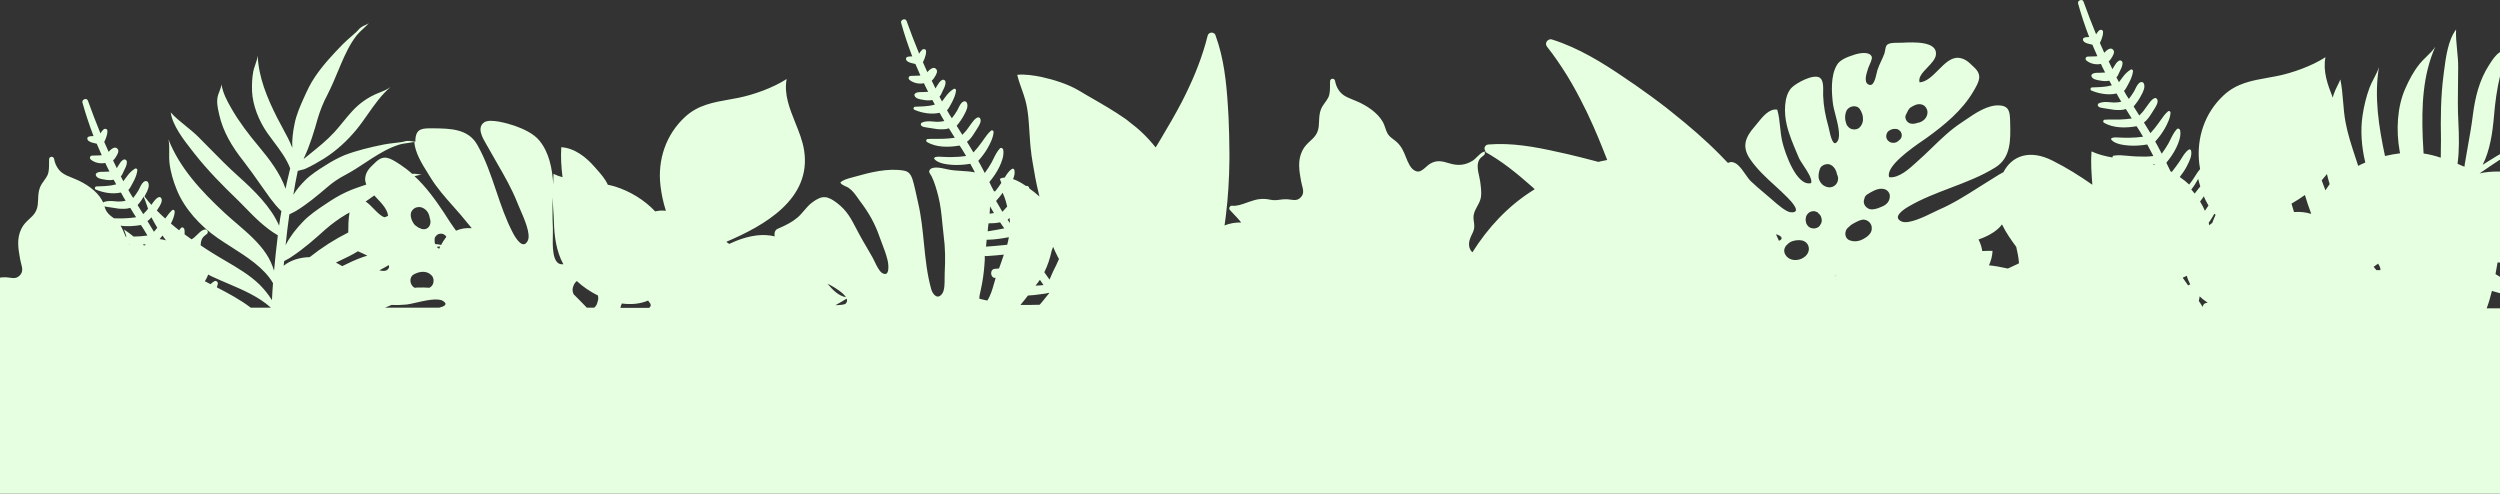 <svg xmlns="http://www.w3.org/2000/svg" width="1443" height="285" viewBox="0 0 1443 285" fill="none"><rect x="0" y="0" width="1443" height="285" fill="#333333" stroke="none"/><path fill-rule="evenodd" clip-rule="evenodd" d="M0 285H1443V177.96H1435.31C1436.52 174.812 1437.49 171.301 1438.34 167.91L1443 169.243V159.787C1442.14 159.254 1441.27 158.732 1440.4 158.223C1440.6 156.955 1440.83 155.686 1441.07 154.437C1441.26 153.422 1441.44 152.42 1441.61 151.443C1442.07 151.497 1442.53 151.546 1443 151.589V99.034C1442.61 99.02 1442.23 99.013 1441.85 99.013C1438.34 99.013 1434.71 99.255 1431.2 100.102C1435.07 97.439 1438.94 94.775 1442.82 92.232C1442.88 92.26 1442.94 92.289 1443 92.318V88.994C1441.66 89.686 1440.42 90.474 1439.19 91.263C1437.13 92.474 1435.07 93.806 1433.01 95.138C1437.25 86.662 1438.7 76.612 1439.55 66.804C1440.17 59.092 1441.25 51.38 1443 43.977V30.06C1440.45 31.707 1438.78 34.307 1437.2 36.764C1437.01 37.053 1436.83 37.339 1436.64 37.622C1431.08 46.219 1428.66 56.027 1427.33 66.441C1426.6 72.415 1425.55 78.281 1424.5 84.147C1423.98 87.08 1423.45 90.012 1422.97 92.958C1422.73 94.048 1422.61 95.138 1422.49 96.228C1421.16 95.743 1419.82 95.138 1418.49 94.532C1419.58 86.783 1419.34 78.428 1418.98 70.679C1418.56 63.135 1418.66 55.708 1418.77 48.276L1418.77 48.252C1418.81 44.955 1418.86 41.658 1418.86 38.349C1418.86 35.189 1418.54 31.931 1418.22 28.685C1417.83 24.717 1417.45 20.767 1417.65 17.038C1412.99 23.143 1411.68 33.32 1410.66 41.316C1410.61 41.72 1410.56 42.117 1410.51 42.509C1410.47 42.822 1410.43 43.13 1410.39 43.434C1408.81 55.543 1408.69 68.136 1408.93 80.487C1408.93 81.907 1408.91 83.46 1408.88 85.11L1408.88 85.125C1408.85 86.987 1408.81 88.97 1408.81 91.021C1405.55 89.931 1402.28 89.084 1398.89 88.599C1398.83 87.146 1398.74 85.663 1398.65 84.18C1398.56 82.696 1398.47 81.213 1398.41 79.76C1397.68 61.355 1398.41 43.192 1405.67 26.967C1404.43 28.96 1402.53 30.797 1400.63 32.633C1399.19 34.032 1397.74 35.43 1396.59 36.896C1393.08 41.255 1390.54 46.098 1388.36 51.063C1383.64 61.597 1382.92 75.159 1385.1 87.388C1385.16 87.57 1385.19 87.752 1385.22 87.934C1385.25 88.115 1385.28 88.297 1385.34 88.478C1382.55 88.841 1379.53 89.326 1376.62 90.052C1372.99 73.1 1370.33 55.906 1373.12 38.712C1372.52 40.838 1371.37 43.037 1370.22 45.249L1370.22 45.251C1369.28 47.07 1368.32 48.897 1367.67 50.7C1365.73 55.906 1364.52 61.113 1363.68 66.562C1362.35 75.159 1363.07 84.846 1365.25 93.806C1364.94 93.948 1364.62 94.09 1364.3 94.234L1364.29 94.236C1363.24 94.703 1362.15 95.188 1361.14 95.743C1360.58 94.004 1360.01 92.27 1359.44 90.537C1357.28 83.95 1355.12 77.39 1353.87 70.679C1353.11 66.75 1352.78 62.709 1352.44 58.663C1352.08 54.354 1351.72 50.041 1350.85 45.856C1350.37 47.082 1349.77 48.284 1349.17 49.493C1348.41 51.032 1347.64 52.584 1347.1 54.211C1346.86 54.938 1346.61 55.664 1346.49 56.391C1343.47 48.762 1340.68 41.013 1342.26 33.021C1334.39 38.107 1323.26 42.102 1314.18 43.919C1312.49 44.25 1310.81 44.548 1309.14 44.843C1299.83 46.49 1290.96 48.058 1283.57 54.938C1272.56 65.109 1267.72 79.639 1269.41 94.411C1269.47 94.85 1269.55 95.314 1269.63 95.792L1269.63 95.799C1269.73 96.373 1269.83 96.966 1269.89 97.56C1268.82 98.791 1267.89 100.268 1266.98 101.709L1266.98 101.71C1266.46 102.535 1265.95 103.349 1265.42 104.098C1265.11 104.522 1264.81 104.916 1264.51 105.309L1264.51 105.315C1264.2 105.706 1263.9 106.098 1263.6 106.52C1261.91 104.946 1260.09 103.493 1258.16 102.161C1259.61 100.224 1261.06 98.286 1262.15 96.107C1262.26 95.886 1262.37 95.66 1262.49 95.43L1262.5 95.411C1263.79 92.867 1265.36 89.784 1264.69 86.904C1264.57 86.42 1263.97 86.056 1263.48 86.299C1261.65 87.4 1260.37 89.474 1259.17 91.416C1258.79 92.037 1258.42 92.643 1258.04 93.201C1256.58 95.259 1255.13 97.317 1253.56 99.255L1252.83 98.892C1252.33 97.954 1251.87 96.974 1251.4 95.977C1251.08 95.299 1250.76 94.613 1250.41 93.927C1252.71 91.142 1254.65 88.357 1256.22 85.088C1257.55 82.303 1259 78.549 1258.4 75.28C1258.28 74.432 1257.07 73.827 1256.46 74.553C1254.88 76.229 1253.8 78.417 1252.78 80.512L1252.78 80.514C1252.39 81.296 1252.02 82.064 1251.62 82.787C1250.41 84.846 1249.2 86.783 1247.75 88.72C1247.44 88.135 1247.13 87.541 1246.82 86.943L1246.82 86.941C1245.92 85.193 1244.99 83.412 1244 81.697C1246.18 79.276 1247.99 76.854 1249.57 74.069C1251.02 71.405 1252.71 68.136 1252.83 64.988C1252.83 64.261 1251.99 63.777 1251.38 64.261C1249.72 65.644 1248.41 67.519 1247.14 69.351C1246.74 69.924 1246.34 70.493 1245.93 71.042C1244.48 73.1 1242.91 75.038 1241.22 76.854C1240.61 75.825 1239.98 74.796 1239.34 73.766C1238.7 72.737 1238.07 71.708 1237.46 70.679C1239.36 69.416 1240.79 67.147 1242.01 65.223L1242.24 64.868C1242.34 64.703 1242.44 64.54 1242.55 64.382C1242.73 64.067 1242.97 63.694 1243.24 63.282L1243.24 63.281C1244.41 61.472 1246.07 58.914 1245.09 57.238C1243.71 55.175 1241.14 58.647 1240.26 59.844C1240.21 59.912 1240.17 59.972 1240.13 60.023L1237.22 64.019C1236.79 64.598 1236.27 65.134 1235.76 65.652C1235.43 66.001 1235.09 66.342 1234.8 66.683C1234.26 65.835 1233.71 64.957 1233.17 64.079C1232.62 63.202 1232.08 62.324 1231.53 61.476C1233.23 59.418 1234.8 57.238 1236.01 54.816C1237.1 52.879 1238.43 50.094 1237.34 48.036C1236.98 47.43 1236.25 47.188 1235.53 47.43C1234.06 48.073 1233.22 49.83 1232.47 51.38L1232.47 51.384C1232.24 51.877 1232.01 52.349 1231.78 52.758C1230.81 54.332 1229.84 55.785 1228.75 57.117C1227.78 55.664 1226.82 54.09 1225.97 52.516C1226.93 51.469 1227.64 50.108 1228.32 48.795L1228.32 48.793C1228.58 48.284 1228.84 47.783 1229.11 47.309C1230.08 45.372 1230.93 43.313 1231.17 41.134C1231.29 40.407 1230.45 39.802 1229.84 40.165C1228.03 41.255 1226.45 42.829 1225.24 44.524L1223.06 47.43C1222.82 46.946 1222.58 46.493 1222.34 46.039C1222.24 45.86 1222.15 45.681 1222.05 45.5C1221.91 45.221 1221.76 44.939 1221.61 44.645C1222.31 43.947 1222.69 43.059 1223.08 42.164C1223.23 41.818 1223.38 41.471 1223.55 41.134L1223.68 40.861C1224.38 39.485 1225.12 38.001 1225.12 36.411C1225.12 35.08 1223.79 34.474 1222.82 35.201C1221.73 35.895 1220.97 37.158 1220.26 38.324C1220.1 38.582 1219.95 38.834 1219.8 39.075C1219.74 39.197 1219.65 39.348 1219.55 39.5L1219.55 39.501C1219.46 39.651 1219.37 39.802 1219.31 39.923C1218.95 39.197 1218.59 38.44 1218.22 37.683L1218.22 37.681C1217.86 36.925 1217.5 36.169 1217.13 35.443C1217.98 34.716 1218.83 33.505 1219.31 32.537C1219.36 32.436 1219.42 32.332 1219.47 32.224C1219.96 31.293 1220.57 30.11 1219.92 29.025C1218.83 27.33 1217.13 28.178 1215.92 29.146C1215.76 29.312 1215.59 29.464 1215.43 29.612C1215.12 29.894 1214.83 30.16 1214.59 30.478C1214.17 29.51 1213.75 28.571 1213.32 27.633C1212.9 26.694 1212.48 25.756 1212.05 24.787C1212.26 24.447 1212.42 24.03 1212.59 23.601C1212.73 23.267 1212.86 22.926 1213.02 22.608C1213.5 21.276 1213.99 19.702 1213.87 18.249C1213.75 17.159 1212.42 16.917 1211.69 17.522C1210.96 18.128 1210.36 18.975 1209.87 19.823C1207.33 13.647 1204.91 7.351 1202.61 0.933C1202.01 -0.883 1198.98 0.207 1199.47 2.023C1201.28 8.562 1203.46 15.1 1205.88 21.397C1204.91 21.397 1203.94 21.397 1202.98 21.76C1202.01 22.123 1202.13 23.455 1202.86 24.061C1203.98 24.983 1205.46 25.298 1206.83 25.593C1207.09 25.647 1207.33 25.7 1207.58 25.756H1207.7C1208.66 28.052 1209.63 30.227 1210.59 32.401L1210.6 32.416C1210.42 32.416 1210.21 32.446 1210 32.476C1209.78 32.507 1209.57 32.537 1209.39 32.537C1208.66 32.597 1207.97 32.597 1207.27 32.597C1206.58 32.597 1205.88 32.597 1205.15 32.658C1203.82 32.658 1203.34 34.111 1204.31 34.958C1206.49 36.775 1209.75 37.501 1212.66 36.896C1213.2 38.164 1213.81 39.364 1214.44 40.598C1214.65 41.014 1214.86 41.433 1215.08 41.86C1214.65 41.86 1214.2 41.891 1213.75 41.921C1213.29 41.951 1212.84 41.981 1212.42 41.981C1212.07 42.01 1211.68 42.012 1211.26 42.013C1209.89 42.019 1208.29 42.025 1207.45 42.95C1207.09 43.313 1207.09 43.556 1207.21 44.04C1207.8 45.81 1210.35 46.2 1211.93 46.443L1212.05 46.462C1213.75 46.825 1215.68 46.946 1217.5 46.583C1217.74 47.006 1217.98 47.461 1218.22 47.915C1218.47 48.369 1218.71 48.823 1218.95 49.246C1218.55 49.327 1218.14 49.421 1217.74 49.516C1216.93 49.704 1216.13 49.892 1215.32 49.973C1213.42 50.244 1211.46 50.313 1209.53 50.38C1208.88 50.404 1208.22 50.427 1207.58 50.457C1206.61 50.457 1206.24 51.91 1207.21 52.274C1211.45 54.09 1217.01 55.059 1221.61 53.969C1221.85 54.211 1221.98 54.453 1222.1 54.695C1222.82 56.027 1223.55 57.359 1224.4 58.691C1223.06 59.054 1221.61 59.175 1220.16 59.175C1219.55 59.149 1218.92 59.093 1218.27 59.037C1215.97 58.835 1213.53 58.62 1211.45 59.66C1211.08 59.781 1210.84 60.144 1210.84 60.508C1210.84 60.871 1210.84 61.113 1211.08 61.355C1211.72 62.088 1212.99 62.266 1214.04 62.414C1214.38 62.462 1214.69 62.507 1214.96 62.566C1215.86 62.687 1216.8 62.838 1217.74 62.99C1218.68 63.141 1219.62 63.292 1220.52 63.413C1222.58 63.535 1225.12 63.656 1227.06 62.929C1227.6 63.837 1228.18 64.746 1228.75 65.654C1229.33 66.562 1229.9 67.47 1230.45 68.378C1228.27 68.741 1225.97 68.862 1223.67 68.984C1222.37 69.035 1221.07 69.02 1219.78 69.006C1218.07 68.986 1216.37 68.966 1214.71 69.105C1213.87 69.226 1213.75 70.436 1214.35 70.8C1219.8 74.069 1227.06 73.948 1233.23 72.858C1234.08 74.069 1234.8 75.28 1235.53 76.491C1235.77 76.915 1236.01 77.309 1236.25 77.703C1236.5 78.096 1236.74 78.489 1236.98 78.912C1234.2 79.276 1231.53 79.518 1228.75 79.518C1226.94 79.518 1225.24 79.518 1223.43 79.397L1223.36 79.391C1221.81 79.272 1220.38 79.162 1218.95 79.639C1218.47 79.881 1218.47 80.487 1218.71 80.729C1220.89 83.15 1225.61 83.756 1228.75 83.998C1232.26 84.24 1235.89 83.998 1239.4 83.393C1240.61 85.572 1241.82 87.873 1242.91 90.052C1239.71 90.527 1236.62 90.42 1233.2 90.302L1232.99 90.294C1231.51 90.252 1230 90.107 1228.49 89.961C1225.67 89.689 1222.84 89.416 1220.16 89.81C1219.55 89.81 1219.31 90.416 1219.31 90.9C1215.2 90.173 1211.08 89.205 1207.21 87.388C1206.73 93.685 1207.21 100.224 1207.7 106.641C1200.44 101.555 1192.93 96.833 1184.95 92.837C1171.27 85.814 1161.11 90.173 1156.39 99.376C1154.69 100.225 1152.99 101.294 1151.58 102.183C1151.18 102.436 1150.81 102.673 1150.46 102.887C1147.8 104.5 1145.15 106.188 1142.48 107.885L1142.48 107.886C1134.92 112.686 1127.25 117.562 1119.12 121.05C1118.4 121.367 1117.42 121.847 1116.27 122.411C1110.84 125.078 1101.57 129.63 1097.58 127.831C1091.89 125.288 1099.03 120.687 1101.81 119.113C1109.36 114.701 1117.59 111.569 1125.83 108.437C1134.78 105.036 1143.73 101.634 1151.79 96.591C1160.76 90.966 1160.51 80.727 1160.27 70.902L1160.26 70.558C1160.14 65.23 1160.02 61.355 1154.45 60.871C1147.54 60.233 1140.17 65.293 1134.29 69.324C1133.48 69.882 1132.69 70.42 1131.94 70.921C1125.68 75.048 1120.4 80.165 1115.09 85.314C1112.29 88.02 1109.49 90.736 1106.53 93.322C1106.33 93.504 1106.12 93.693 1105.91 93.889C1102 97.456 1095.95 102.971 1090.44 102.282C1088.15 96.059 1103.76 85.308 1110.22 80.857C1110.93 80.371 1111.53 79.96 1111.98 79.639C1122.26 72.253 1132.55 63.777 1138.96 52.879C1142.47 46.946 1144.29 43.434 1139.57 38.954C1139.34 38.735 1139.11 38.517 1138.89 38.3L1138.88 38.292C1136.39 35.882 1134.15 33.717 1130.49 33.384C1126.15 33.007 1122.5 36.684 1118.82 40.389C1115.42 43.813 1111.99 47.261 1107.98 47.551C1107.06 44.646 1109.77 41.813 1112.52 38.934C1114.82 36.534 1117.15 34.101 1117.42 31.568C1118.35 23.698 1104.46 24.346 1098.37 24.63L1097.94 24.65L1097.58 24.666C1097.11 24.692 1096.52 24.69 1095.87 24.688C1093.51 24.68 1090.34 24.669 1089.11 25.998C1088.49 26.693 1088.27 27.977 1088.06 29.163L1088.06 29.166C1087.94 29.839 1087.83 30.48 1087.66 30.963C1087.1 32.458 1086.45 33.877 1085.8 35.289L1085.79 35.291C1085.02 36.967 1084.25 38.634 1083.66 40.407C1083.52 40.83 1083.38 41.475 1083.21 42.226L1083.21 42.229C1082.5 45.356 1081.38 50.324 1078.46 48.762C1075.75 47.462 1077.21 42.867 1077.98 40.439C1078.07 40.153 1078.15 39.898 1078.22 39.681C1078.34 39.201 1078.67 38.444 1079.04 37.593L1079.04 37.592C1079.79 35.865 1080.72 33.752 1080.39 32.779C1079.06 29.389 1072.89 30.72 1070.35 31.568L1070.05 31.669C1066.47 32.861 1062.07 34.325 1060.19 37.622C1056.56 43.919 1057.16 53.242 1058.01 60.144C1058.18 61.477 1058.69 63.451 1059.27 65.685C1060.69 71.162 1062.51 78.203 1060.79 81.213C1058.12 85.836 1056.5 78.258 1055.7 74.523C1055.55 73.855 1055.44 73.31 1055.35 72.979C1053.65 66.925 1052.56 61.476 1052.32 55.18C1052.3 54.616 1052.31 53.923 1052.33 53.162V53.16C1052.39 50.164 1052.48 46.118 1050.26 44.766C1046.39 42.587 1036.59 48.036 1034.05 50.7C1029.45 55.543 1029.81 65.714 1031.27 71.889C1032.52 77.449 1034.96 83.191 1037.24 88.562L1037.26 88.605C1037.61 89.419 1037.95 90.225 1038.28 91.021C1038.8 92.222 1039.87 93.835 1041.02 95.585L1041.02 95.588C1043.36 99.13 1046.07 103.242 1045.42 105.672C1036.95 107.973 1030.18 87.873 1028.84 82.182C1028.11 79.28 1027.79 76.271 1027.48 73.269C1027.13 69.882 1026.78 66.502 1025.82 63.292C1021.25 62.479 1017.28 67.467 1014.33 71.167C1013.76 71.875 1013.24 72.536 1012.75 73.1C1007.43 79.155 1005.25 84.603 1010.09 91.748C1014.18 97.722 1019.26 102.369 1024.41 107.071C1026.88 109.326 1029.36 111.594 1031.75 114.027C1033.81 116.086 1040.58 123.23 1033.44 122.503C1030.76 122.194 1025.89 117.935 1023.09 115.48C1022.6 115.052 1022.17 114.678 1021.83 114.391C1020.58 113.301 1019.3 112.225 1018.02 111.149C1015.47 108.996 1012.91 106.843 1010.57 104.583C1009.56 103.611 1008.53 102.133 1007.44 100.57C1005 97.069 1002.27 93.145 998.835 93.564C998.351 93.685 997.867 93.806 997.382 94.048L996.293 92.958C995.688 92.353 995.083 91.717 994.478 91.082C993.873 90.446 993.268 89.81 992.663 89.205C984.193 80.608 974.875 72.616 965.436 65.109L961.806 62.203C955.876 57.601 949.826 53.242 943.776 49.004L941.597 47.551C940.932 47.127 940.296 46.673 939.661 46.219C939.026 45.765 938.391 45.311 937.725 44.887C924.777 36.048 910.982 27.572 895.977 22.85C895.372 22.608 894.767 22.608 894.162 22.85C893.073 23.213 892.347 24.303 892.347 25.393C892.347 25.877 892.589 26.483 892.952 26.967C897.187 32.295 900.938 37.864 904.569 43.677C908.199 49.61 911.466 55.664 914.491 61.839C915.338 63.413 916.064 64.988 916.791 66.562C920.784 74.917 924.293 83.635 927.681 92.353C927.117 92.474 926.552 92.582 925.987 92.689C924.858 92.905 923.728 93.12 922.599 93.443C921.809 93.237 921.021 93.032 920.235 92.827C915.002 91.462 909.861 90.121 904.811 88.963C904.448 88.902 904.085 88.811 903.722 88.721C903.359 88.63 902.996 88.539 902.633 88.478C901.967 88.357 901.332 88.206 900.696 88.054C900.061 87.903 899.426 87.752 898.76 87.631C885.933 84.725 872.38 82.303 859.069 83.393C858.464 83.514 857.98 83.635 857.617 83.998C856.891 84.603 856.649 85.693 857.012 86.541C857.133 86.904 857.496 87.267 857.859 87.51C857.617 87.388 857.375 87.388 857.133 87.388L856.905 87.465L856.77 87.388C856.792 87.421 856.813 87.455 856.833 87.489L856.044 87.752C854.856 88.28 853.74 89.384 852.638 90.476C851.718 91.386 850.808 92.287 849.873 92.837C845.758 95.38 841.644 95.743 837.046 94.411L836.802 94.339C832.458 93.045 829.468 92.155 825.429 94.532C824.721 94.931 823.966 95.604 823.173 96.309C821.796 97.535 820.309 98.859 818.773 99.013C816.595 99.134 814.659 97.196 813.691 95.501C812.729 93.839 812.068 92.177 811.415 90.537C810.261 87.639 809.136 84.811 806.43 82.182C805.738 81.532 805.031 81.007 804.341 80.495C803.101 79.574 801.918 78.695 800.985 77.217C800.367 76.167 799.97 74.99 799.569 73.8C799.184 72.658 798.794 71.504 798.202 70.436C795.055 64.867 788.642 60.75 782.834 58.328C782.103 58.011 781.387 57.724 780.692 57.445C777.13 56.014 774.089 54.791 772.064 50.942C771.338 49.61 770.854 48.157 770.612 46.704C770.249 44.887 767.708 45.13 767.708 46.946C767.679 47.715 767.677 48.491 767.676 49.261C767.67 51.763 767.665 54.204 766.74 56.148C766.205 57.272 765.505 58.23 764.796 59.2C763.901 60.425 762.991 61.67 762.383 63.292C761.552 65.54 761.463 67.672 761.371 69.887C761.329 70.895 761.287 71.919 761.173 72.979C760.676 77.316 758.552 79.273 756.27 81.376C754.666 82.854 752.983 84.404 751.734 86.904C748.846 92.684 749.907 98.585 750.991 104.605L751.008 104.704C751.13 105.465 751.336 106.235 751.542 107.002C752.153 109.284 752.759 111.549 751.129 113.543C749.196 115.846 747.192 115.556 744.958 115.232C744.256 115.13 743.532 115.025 742.78 114.996C741.206 114.947 739.933 115.117 738.715 115.281C736.936 115.519 735.277 115.741 732.978 115.238C728.622 114.269 725.233 114.996 721.119 116.449C720.611 116.624 720.106 116.804 719.604 116.984C716.637 118.042 713.784 119.06 711.196 118.75C709.865 118.629 709.018 120.203 709.865 121.171C710.648 122.059 711.454 122.902 712.272 123.758L712.277 123.764L712.279 123.765C713.355 124.892 714.454 126.041 715.553 127.347C715.674 127.528 715.825 127.71 715.976 127.892C716.127 128.073 716.279 128.255 716.4 128.436C713.133 128.315 709.865 128.921 706.719 130.132C706.84 129.768 706.961 129.405 706.961 129.042C707.082 128.255 707.173 127.498 707.264 126.741C707.354 125.984 707.445 125.228 707.566 124.441C708.897 113.785 709.502 102.887 709.623 92.232V88.115C709.623 81.341 709.382 74.808 709.14 68.276L709.139 68.257C709.139 67.894 709.109 67.5 709.079 67.107C709.048 66.713 709.018 66.32 709.018 65.956C708.958 65.29 708.927 64.594 708.897 63.898C708.867 63.202 708.837 62.505 708.776 61.839C707.929 48.036 706.477 33.627 701.637 20.549C701.516 19.944 701.153 19.459 700.668 19.217C699.822 18.612 698.611 18.733 697.885 19.338C697.401 19.702 697.159 20.065 697.038 20.67C695.586 26.483 693.771 32.173 691.593 37.864C689.415 43.677 686.874 49.246 684.211 54.695C683.606 56.027 682.88 57.48 682.154 58.812C678.282 66.198 674.047 73.464 669.69 80.729L667.512 84.361C667.27 84.603 667.149 84.846 667.028 85.088C662.43 79.276 657.347 74.432 651.781 70.315C651.055 69.71 650.329 69.105 649.603 68.62C643.018 64.008 636.034 59.993 628.833 55.853C628.095 55.428 627.354 55.002 626.611 54.574C626.187 54.332 625.793 54.09 625.4 53.847C625.007 53.605 624.614 53.363 624.191 53.121C623.949 53 623.707 52.849 623.465 52.697C623.223 52.546 622.981 52.395 622.739 52.274C616.446 48.52 608.218 45.977 601.078 44.403C596.964 43.556 591.397 42.708 587.162 43.192C587.771 45.903 588.722 48.575 589.674 51.252L589.676 51.255C590.425 53.361 591.175 55.469 591.76 57.601C592.729 60.992 593.213 64.382 593.576 67.894C593.636 68.378 593.667 68.832 593.697 69.286C593.711 69.502 593.726 69.718 593.743 69.937C593.763 70.179 593.786 70.425 593.818 70.679C593.979 72.657 594.1 74.635 594.221 76.613C594.463 80.568 594.705 84.523 595.27 88.478C595.27 88.996 595.358 89.514 595.459 90.108L595.512 90.416C595.567 90.854 595.646 91.318 595.728 91.795C595.827 92.371 595.93 92.968 595.996 93.564C596.964 99.497 598.053 105.551 599.505 111.484C599.566 111.787 599.656 112.119 599.747 112.452C599.838 112.785 599.928 113.119 599.989 113.422C598.053 111.727 596.117 110.153 594.06 108.7C594.06 107.731 593.092 107.004 592.245 107.368C592.124 107.307 592.002 107.216 591.881 107.125C591.76 107.034 591.639 106.944 591.519 106.883C589.703 105.672 587.283 104.219 584.742 103.372C585.468 101.555 585.952 99.739 585.468 98.044C585.347 97.56 584.742 97.196 584.258 97.439C582.426 98.47 581.244 100.368 580.097 102.21L579.902 102.524C578.934 102.524 577.966 102.766 577.118 103.251C577.26 103.745 577.442 104.199 577.618 104.635C577.743 104.946 577.865 105.249 577.965 105.551C576.876 107.246 575.666 108.942 574.335 110.516C574.093 110.395 573.972 110.395 573.73 110.395C572.762 108.7 571.915 106.883 571.068 105.067C573.367 102.282 575.303 99.497 576.876 96.228C578.208 93.443 579.66 89.689 579.054 86.42C578.934 85.572 577.723 84.967 577.118 85.693C575.532 87.368 574.46 89.557 573.433 91.651L573.429 91.661C573.047 92.44 572.671 93.206 572.278 93.927C571.068 95.986 569.858 97.923 568.406 99.86C568.281 99.624 568.157 99.387 568.033 99.148C567.849 98.796 567.666 98.442 567.481 98.086C566.573 96.336 565.647 94.553 564.655 92.837C566.833 90.416 568.648 87.994 570.221 85.209C571.673 82.545 573.367 79.276 573.488 76.127C573.488 75.401 572.641 74.917 572.036 75.401C570.377 76.784 569.069 78.66 567.791 80.492C567.391 81.065 566.994 81.634 566.591 82.182C565.138 84.24 563.565 86.178 561.871 87.994C561.267 86.966 560.632 85.938 559.998 84.909C559.362 83.879 558.726 82.849 558.12 81.819C560.013 80.555 561.45 78.285 562.667 76.362C562.851 76.072 563.029 75.791 563.202 75.522C563.382 75.207 563.625 74.833 563.893 74.42C565.067 72.612 566.729 70.054 565.744 68.378C564.369 66.314 561.801 69.787 560.915 70.984L560.782 71.163L557.878 75.159C557.444 75.738 556.923 76.274 556.42 76.792C556.081 77.141 555.75 77.482 555.458 77.823C554.913 76.975 554.369 76.098 553.824 75.22L553.822 75.215C553.278 74.338 552.734 73.462 552.191 72.616C553.885 70.558 555.458 68.378 556.668 65.956C557.757 64.019 559.088 61.234 557.999 59.175C557.636 58.57 556.91 58.328 556.184 58.57C554.716 59.213 553.874 60.969 553.131 62.52C552.894 63.015 552.667 63.488 552.433 63.898C551.465 65.472 550.496 66.925 549.407 68.257C548.439 66.804 547.471 65.23 546.624 63.656C547.583 62.61 548.29 61.25 548.972 59.938L548.974 59.935C549.239 59.425 549.5 58.923 549.77 58.449C550.739 56.512 551.585 54.453 551.828 52.274C551.948 51.547 551.102 50.942 550.497 51.305C548.681 52.395 547.108 53.969 545.898 55.664L543.72 58.57C543.478 58.086 543.236 57.632 542.994 57.178C542.896 56.993 542.797 56.809 542.699 56.623C542.555 56.35 542.412 56.073 542.268 55.785C542.966 55.087 543.349 54.2 543.735 53.306L543.736 53.304C543.885 52.958 544.035 52.611 544.204 52.274L544.34 52.002C545.032 50.625 545.777 49.141 545.777 47.551C545.777 46.219 544.446 45.614 543.478 46.34C542.387 47.035 541.622 48.298 540.915 49.464C540.759 49.721 540.606 49.974 540.453 50.215C540.392 50.336 540.301 50.488 540.21 50.639C540.12 50.79 540.029 50.942 539.969 51.063C539.842 50.809 539.715 50.551 539.588 50.291C539.352 49.807 539.116 49.315 538.88 48.823C538.517 48.066 538.154 47.309 537.791 46.583C538.638 45.856 539.485 44.645 539.969 43.677C539.992 43.63 540.016 43.583 540.041 43.535L540.129 43.364C540.612 42.433 541.224 41.25 540.574 40.165C539.485 38.47 537.791 39.318 536.581 40.286C536.415 40.452 536.249 40.604 536.087 40.752C535.779 41.034 535.488 41.3 535.249 41.618C534.833 40.666 534.417 39.743 534.001 38.821L533.979 38.773C533.555 37.834 533.132 36.896 532.708 35.927C532.912 35.587 533.078 35.171 533.248 34.743L533.249 34.741C533.382 34.407 533.517 34.066 533.676 33.748C534.16 32.416 534.644 30.841 534.523 29.389C534.402 28.299 533.071 28.057 532.345 28.662C531.619 29.267 531.014 30.115 530.53 30.963C527.989 24.787 525.569 18.491 523.27 12.073C522.664 10.257 519.639 11.347 520.123 13.163C521.938 19.702 524.116 26.24 526.537 32.537C525.569 32.537 524.601 32.537 523.633 32.9C522.664 33.263 522.785 34.595 523.511 35.201C524.638 36.123 526.111 36.438 527.49 36.733L527.497 36.735C527.745 36.788 527.991 36.84 528.231 36.896H528.352C529.32 39.196 530.288 41.376 531.256 43.556C531.075 43.556 530.863 43.586 530.651 43.616C530.439 43.646 530.228 43.677 530.046 43.677C529.32 43.737 528.624 43.737 527.928 43.737C527.232 43.737 526.537 43.737 525.811 43.798C524.479 43.798 523.995 45.251 524.964 46.098C527.142 47.915 530.409 48.641 533.313 48.036C533.856 49.304 534.468 50.505 535.096 51.739C535.19 51.924 535.284 52.109 535.379 52.296C535.497 52.529 535.615 52.763 535.733 53C535.31 53 534.856 53.031 534.402 53.061C533.948 53.091 533.495 53.121 533.071 53.121C532.728 53.15 532.332 53.151 531.911 53.153C530.55 53.159 528.942 53.165 528.11 54.09C527.747 54.453 527.747 54.695 527.868 55.18C528.458 56.95 531.002 57.34 532.587 57.583L532.708 57.601C534.402 57.965 536.338 58.086 538.154 57.722C538.396 58.146 538.638 58.6 538.88 59.054C539.122 59.508 539.364 59.963 539.606 60.386C539.438 60.42 539.27 60.456 539.103 60.493C538.867 60.545 538.631 60.6 538.395 60.656C537.589 60.844 536.782 61.032 535.975 61.113C534.081 61.384 532.118 61.453 530.189 61.52C529.531 61.544 528.877 61.566 528.231 61.597C527.263 61.597 526.9 63.05 527.868 63.413C532.103 65.23 537.669 66.198 542.268 65.109C542.51 65.351 542.631 65.593 542.752 65.835C543.478 67.167 544.204 68.499 545.051 69.831C543.72 70.194 542.268 70.315 540.816 70.315C540.206 70.289 539.572 70.233 538.927 70.177C536.629 69.975 534.182 69.76 532.103 70.8C531.74 70.921 531.498 71.284 531.498 71.647C531.498 72.011 531.498 72.253 531.74 72.495C532.381 73.228 533.644 73.406 534.693 73.554C535.031 73.602 535.347 73.647 535.612 73.706C536.52 73.827 537.458 73.978 538.396 74.13C539.333 74.281 540.271 74.432 541.179 74.553C543.236 74.674 545.777 74.796 547.713 74.069C548.258 74.977 548.833 75.885 549.407 76.793C549.982 77.702 550.557 78.61 551.102 79.518C548.923 79.881 546.624 80.002 544.325 80.123C543.026 80.175 541.728 80.16 540.439 80.145C538.725 80.126 537.028 80.106 535.37 80.244C534.523 80.365 534.402 81.576 535.007 81.94C540.453 85.209 547.713 85.088 553.885 83.998C554.732 85.209 555.458 86.42 556.184 87.631C556.426 88.054 556.668 88.448 556.91 88.841L556.919 88.857C557.158 89.245 557.397 89.634 557.636 90.052C554.853 90.416 552.191 90.658 549.407 90.658C547.592 90.658 545.898 90.658 544.083 90.537L544.011 90.531C542.465 90.412 541.036 90.302 539.606 90.779C539.122 91.021 539.122 91.626 539.364 91.869C541.542 94.29 546.261 94.896 549.407 95.138C552.917 95.38 556.547 95.138 560.056 94.532C561.024 96.228 561.871 97.802 562.718 99.497C560.16 98.973 557.545 98.813 554.942 98.654C552.128 98.481 549.327 98.31 546.624 97.681C546.424 97.639 546.188 97.585 545.924 97.526C543.149 96.9 537.222 95.565 536.338 98.77C536.176 99.341 536.724 100.184 537.212 100.934C537.449 101.299 537.672 101.641 537.791 101.919C539.485 105.43 540.574 109.305 541.542 113.059C542.892 118.208 543.418 123.653 543.941 129.063C544.168 131.412 544.395 133.755 544.688 136.065C545.656 143.209 545.656 150.111 545.293 157.255C545.229 158.055 545.233 159.102 545.237 160.257V160.265C545.249 163.476 545.264 167.527 543.841 169.484C541.3 173.117 538.517 170.211 537.549 167.063C535.083 158.362 534.183 149.349 533.281 140.32V140.318C532.502 132.51 531.721 124.691 529.925 117.054C529.611 115.708 529.313 114.328 529.014 112.939L529.011 112.926C528.504 110.573 527.992 108.196 527.384 105.915C526.537 102.645 525.569 99.134 521.938 98.528C512.621 96.833 502.214 99.497 493.259 102.04C492.788 102.181 492.252 102.323 491.683 102.473C489.328 103.095 486.395 103.87 485.031 105.43C485.664 106.461 486.92 107.024 488.12 107.562C488.752 107.846 489.369 108.123 489.871 108.457C492.171 110.087 493.636 112.173 495.168 114.354C495.57 114.927 495.978 115.506 496.406 116.086C501.367 122.624 504.997 128.921 507.659 136.67C508.087 137.857 508.542 139.052 509 140.254L509.002 140.26C510.225 143.472 511.465 146.731 512.258 149.99C512.863 152.29 513.831 160.282 509.232 157.618C507.578 156.698 505.924 153.265 504.694 150.711C504.304 149.902 503.957 149.182 503.666 148.658C502.579 146.7 501.444 144.767 500.303 142.826L500.3 142.821C498.902 140.44 497.496 138.047 496.163 135.58C495.417 134.222 494.737 132.918 494.083 131.662C491.24 126.203 488.868 121.65 483.458 117.418C477.649 112.937 474.624 112.453 468.694 116.933C466.932 118.239 465.522 119.898 464.103 121.567C462.891 122.992 461.673 124.424 460.224 125.651C457.198 128.194 453.568 130.011 449.938 131.585L449.726 131.675C448.934 132.01 448.083 132.371 447.639 133.038C447.034 134.006 446.913 135.217 447.155 136.428C444.13 135.702 440.862 135.459 437.353 135.823C431.787 136.428 426.22 138.244 420.896 140.787C420.594 140.606 420.321 140.394 420.049 140.182C419.777 139.97 419.504 139.758 419.202 139.576C441.104 130.253 468.694 114.875 464.096 86.541C463.258 81.322 461.183 76.156 459.099 70.968C455.768 62.677 452.415 54.329 454.052 45.614C446.187 50.7 435.054 54.695 425.978 56.512C424.287 56.843 422.604 57.14 420.936 57.435L420.934 57.436C411.62 59.083 402.752 60.651 395.363 67.53C384.351 77.702 379.511 92.232 381.205 107.004C381.689 111.242 382.657 116.449 384.351 121.656C382.173 121.413 380.116 121.535 378.18 122.019C372.008 115.48 363.78 110.395 354.825 107.61C353.494 107.246 352.163 106.883 350.832 106.641C349.363 103.281 346.62 100.195 344.26 97.539C343.898 97.132 343.546 96.735 343.208 96.349C338.368 90.779 331.712 85.451 323.968 84.967C323.605 90.779 323.968 96.47 324.694 102.282C322.879 101.798 321.185 101.192 319.49 100.345C319.369 102.403 319.369 104.583 319.369 106.641C318.764 97.196 316.949 87.994 311.383 81.213C308.115 77.096 301.944 74.311 297.104 72.616C293.594 71.405 283.067 68.257 279.557 70.558C275.01 73.626 278.502 79.561 280.829 83.514C281.165 84.085 281.476 84.614 281.736 85.088C283.29 87.907 284.914 90.718 286.542 93.536C290.998 101.248 295.486 109.017 298.677 117.175C298.994 118.03 299.523 119.234 300.145 120.651L300.149 120.66C302.613 126.27 306.537 135.203 304.606 138.971C301.823 144.541 297.467 137.155 296.015 134.37C291.995 126.728 289.202 118.46 286.407 110.186C283.311 101.021 280.212 91.85 275.443 83.514C270.19 74.314 259.989 74.192 250.187 74.074L249.789 74.069L249.449 74.069C244.188 74.067 240.577 74.065 239.866 79.518C239.745 80.244 239.745 81.092 239.745 81.819C239.151 81.773 238.54 81.675 237.931 81.578C236.927 81.418 235.93 81.259 235.026 81.334C234.335 81.397 233.71 81.558 233.099 81.715C232.532 81.86 231.978 82.002 231.396 82.061C230.103 82.252 228.792 82.406 227.483 82.559C225.485 82.793 223.495 83.027 221.594 83.393C213.729 84.967 205.742 86.904 198.844 89.568C194.851 91.263 191.342 93.201 187.954 95.38C183.839 97.923 179.362 100.829 176.095 104.098C173.554 106.641 171.134 109.426 169.318 112.453C170.044 107.852 170.891 103.251 171.859 98.649C172.502 98.435 173.216 98.268 173.906 98.107C174.776 97.903 175.609 97.709 176.216 97.439C179.967 95.743 183.476 93.685 186.865 91.626C194.367 86.904 200.539 81.092 205.742 74.796C208.048 71.994 210.158 68.981 212.281 65.949C216.179 60.385 220.122 54.755 225.409 50.239C225.731 50 226.034 49.75 226.313 49.489C226.238 49.55 226.163 49.611 226.088 49.672C225.859 49.859 225.633 50.048 225.409 50.239C223.646 51.552 221.323 52.544 219.174 53.363C215.665 54.695 212.156 56.633 209.372 58.691C204.834 61.993 201.365 66.253 197.93 70.471C196.326 72.44 194.73 74.399 193.036 76.249C188.86 80.825 183.785 84.911 178.819 88.91L178.816 88.913C177.739 89.78 176.667 90.642 175.611 91.505C175.49 91.505 175.369 91.626 175.248 91.748C175.248 91.57 175.313 91.458 175.395 91.315C175.425 91.263 175.457 91.207 175.49 91.142C178.999 83.635 181.298 75.885 183.476 68.136C184.807 63.777 186.623 59.054 188.922 54.816C191.423 49.91 193.428 45.087 195.484 40.141C195.915 39.106 196.347 38.065 196.787 37.017C199.208 31.447 201.87 25.514 205.863 20.428C207.007 19.014 208.375 17.75 209.739 16.49C210.828 15.484 211.915 14.48 212.882 13.405C212.236 13.836 211.495 14.171 210.754 14.505C209.828 14.924 208.902 15.343 208.162 15.948C207.628 16.349 207.167 16.861 206.698 17.382L206.697 17.384L206.694 17.387C206.315 17.808 205.932 18.234 205.5 18.612C204.653 19.378 203.793 20.132 202.933 20.885C201.211 22.392 199.49 23.899 197.876 25.514C192.068 31.447 186.138 37.864 181.782 44.403C179.121 48.277 177.306 52.272 175.491 56.266L175.49 56.27C173.312 61.113 171.012 66.32 170.044 71.405C169.076 76.006 168.471 80.729 168.713 85.33C167.199 81.342 165.107 77.512 163.025 73.701C161.947 71.726 160.871 69.756 159.88 67.773C154.071 56.27 149.231 44.524 148.747 32.052C148.607 33.736 147.979 35.542 147.358 37.328L147.357 37.331C146.907 38.627 146.46 39.912 146.206 41.134C145.479 45.008 145.358 48.762 145.479 52.637C145.843 60.75 149.352 69.589 154.192 76.612C155.348 78.256 156.589 79.908 157.842 81.577C161.573 86.546 165.42 91.667 167.503 97.196C167.322 97.984 167.14 98.74 166.958 99.497C166.777 100.254 166.596 101.011 166.414 101.798C165.809 104.219 165.325 106.52 164.841 108.942C161.695 99.981 155.523 91.869 149.231 84.361C143.543 77.581 137.977 70.315 133.621 62.687C130.958 58.086 128.659 53.727 127.812 48.641C127.742 49.969 127.189 51.378 126.64 52.774L126.638 52.777C126.237 53.799 125.838 54.813 125.634 55.785C124.948 59.102 125.666 62.31 126.359 65.411L126.481 65.956C128.659 75.885 133.863 84.603 140.397 92.837C143.802 97.207 146.934 101.666 150.072 106.133C152.065 108.971 154.06 111.811 156.128 114.633C157.943 117.054 160.122 119.718 162.421 121.898L162.418 121.915C161.935 124.694 161.452 127.473 161.09 130.253C156.491 119.476 146.569 109.789 137.493 101.677C131.55 96.351 126.063 90.766 120.554 85.159L120.525 85.13C118.528 83.097 116.527 81.061 114.501 79.034C112.288 76.819 109.762 74.773 107.245 72.735C104.12 70.204 101.008 67.684 98.528 64.867C99.643 72.561 105.991 80.666 110.958 87.007C111.384 87.551 111.8 88.082 112.202 88.599C119.705 98.165 128.659 107.246 137.493 115.722C138.663 116.869 139.921 118.164 141.262 119.545C146.44 124.876 152.867 131.495 160.364 135.823C159.517 142.603 158.791 149.505 158.185 156.286C157.096 152.775 155.644 149.505 153.708 146.599C149.305 139.903 142.853 134.361 136.494 128.9L136.492 128.898C134.113 126.855 131.747 124.823 129.506 122.745C116.074 110.274 103.611 96.833 97.197 80.365C97.756 82.672 97.71 85.382 97.664 88.076V88.079C97.631 90.052 97.598 92.015 97.802 93.806C98.407 99.255 99.98 104.462 102.037 109.547C106.394 120.324 115.469 130.374 125.634 137.397C128.119 139.108 130.745 140.784 133.4 142.477C142.769 148.454 152.489 154.656 157.58 163.43L157.579 163.45C157.337 166.713 157.096 169.975 156.975 173.238C154.918 169.969 152.498 166.942 149.836 164.278C144.115 158.729 137.049 154.59 130.083 150.509C127.471 148.979 124.874 147.457 122.367 145.873C120.189 144.541 118.01 143.088 115.832 141.635C115.832 140.182 116.074 138.729 116.8 137.518C117.406 136.549 118.374 135.823 119.342 135.096C120.552 134.249 119.825 132.19 118.252 132.432L117.164 132.796C115.976 133.324 114.86 134.428 113.757 135.52C112.838 136.43 111.927 137.331 110.992 137.881C110.75 138.002 110.629 138.002 110.508 138.123L106.515 135.217C106.636 134.249 106.636 133.28 106.394 132.311C106.273 131.464 105.062 130.858 104.458 131.585C104.276 131.827 104.094 132.039 103.913 132.251C103.731 132.463 103.55 132.674 103.368 132.917C101.795 131.706 100.222 130.374 98.649 129.042C99.738 126.862 100.827 124.441 100.827 122.019C100.827 121.292 99.98 120.808 99.375 121.292C97.923 122.624 96.592 124.441 95.382 126.136C93.689 124.684 92.118 123.112 90.546 121.539L90.541 121.535C90.721 121.219 90.964 120.846 91.232 120.433C92.406 118.625 94.068 116.066 93.083 114.391C91.708 112.327 89.14 115.799 88.254 116.997L88.121 117.175L87.395 118.265C86.088 116.848 84.977 115.43 83.796 113.925L83.791 113.919L83.402 113.422L84.128 111.969C85.217 110.031 86.548 107.246 85.459 105.188C85.096 104.583 84.37 104.34 83.644 104.583C82.176 105.225 81.334 106.981 80.591 108.532C80.509 108.703 80.428 108.872 80.348 109.036C80.196 109.347 80.046 109.642 79.893 109.91C78.925 111.484 77.957 112.937 76.867 114.269C75.899 112.816 74.931 111.242 74.084 109.668C75.043 108.621 75.751 107.26 76.434 105.947L76.439 105.937C76.702 105.431 76.962 104.932 77.231 104.462C78.198 102.524 79.046 100.466 79.288 98.286C79.409 97.56 78.561 96.954 77.957 97.317C76.141 98.407 74.568 99.981 73.358 101.677L71.18 104.583C70.938 104.098 70.696 103.644 70.454 103.19C70.212 102.736 69.97 102.282 69.728 101.798C70.426 101.099 70.81 100.212 71.196 99.317C71.346 98.971 71.495 98.624 71.664 98.286L71.8 98.014C72.492 96.637 73.237 95.154 73.237 93.564C73.237 92.232 71.906 91.626 70.938 92.353C69.847 93.047 69.082 94.311 68.375 95.478C68.219 95.735 68.066 95.987 67.913 96.228C67.852 96.349 67.762 96.5 67.671 96.651C67.58 96.803 67.489 96.954 67.429 97.075C67.066 96.349 66.703 95.592 66.34 94.835L66.337 94.83C65.975 94.075 65.613 93.32 65.251 92.595C66.098 91.869 66.945 90.658 67.429 89.689C67.478 89.59 67.531 89.488 67.586 89.382L67.588 89.377C68.071 88.446 68.685 87.263 68.034 86.178C66.945 84.482 65.251 85.33 64.04 86.299C63.874 86.465 63.709 86.617 63.547 86.764C63.239 87.046 62.948 87.312 62.709 87.631C62.287 86.664 61.864 85.728 61.442 84.791C61.017 83.851 60.593 82.91 60.168 81.94C60.372 81.6 60.538 81.184 60.708 80.755L60.709 80.753C60.842 80.419 60.977 80.078 61.136 79.76C61.62 78.428 62.104 76.854 61.983 75.401C61.862 74.311 60.531 74.069 59.805 74.674C59.079 75.28 58.474 76.127 57.99 76.975C55.449 70.8 53.029 64.503 50.73 58.086C50.124 56.27 47.099 57.359 47.583 59.175C49.398 65.714 51.577 72.253 53.997 78.549C53.029 78.549 52.06 78.549 51.093 78.912C50.124 79.276 50.245 80.608 50.971 81.213C52.098 82.135 53.571 82.451 54.951 82.746C55.201 82.799 55.449 82.852 55.691 82.908H55.812C56.78 85.209 57.748 87.388 58.716 89.568C58.535 89.568 58.323 89.598 58.111 89.629C57.899 89.659 57.688 89.689 57.506 89.689C56.78 89.75 56.084 89.75 55.388 89.75C54.693 89.75 53.997 89.75 53.271 89.81C51.94 89.81 51.456 91.263 52.424 92.111C54.602 93.927 57.869 94.654 60.773 94.048C61.316 95.316 61.927 96.516 62.555 97.75L62.556 97.752C62.767 98.167 62.98 98.586 63.193 99.013C62.77 99.013 62.316 99.043 61.862 99.073C61.409 99.103 60.955 99.134 60.531 99.134C60.188 99.162 59.791 99.164 59.371 99.166C58.011 99.171 56.402 99.177 55.57 100.102C55.207 100.466 55.207 100.708 55.328 101.192C55.918 102.963 58.462 103.353 60.047 103.595L60.168 103.614C61.862 103.977 63.798 104.098 65.614 103.735C65.767 104.004 65.92 104.285 66.073 104.57C66.163 104.736 66.252 104.903 66.341 105.07C66.582 105.523 66.824 105.976 67.066 106.399C66.662 106.48 66.259 106.574 65.856 106.668C65.049 106.856 64.242 107.045 63.435 107.125C61.541 107.396 59.578 107.465 57.649 107.533C56.991 107.556 56.337 107.579 55.691 107.61C54.723 107.61 54.36 109.063 55.328 109.426C59.563 111.242 65.13 112.211 69.728 111.121C69.97 111.363 70.091 111.606 70.212 111.848C70.938 113.18 71.664 114.512 72.511 115.844C71.18 116.207 69.728 116.328 68.276 116.328C67.666 116.301 67.032 116.246 66.388 116.189C64.09 115.987 61.642 115.772 59.563 116.812H59.442C59.352 116.453 59.196 116.161 59.023 115.836C58.962 115.723 58.9 115.605 58.837 115.48C55.691 109.91 49.277 105.793 43.469 103.372C42.738 103.055 42.023 102.768 41.327 102.489C37.765 101.057 34.724 99.835 32.699 95.986C31.973 94.654 31.489 93.201 31.247 91.748C30.884 89.931 28.343 90.173 28.343 91.99C28.314 92.758 28.313 93.534 28.311 94.303C28.306 96.806 28.3 99.247 27.375 101.192C26.84 102.315 26.14 103.273 25.432 104.243C24.536 105.469 23.627 106.714 23.019 108.336C22.187 110.583 22.098 112.716 22.006 114.931C21.964 115.939 21.922 116.963 21.808 118.023C21.311 122.36 19.187 124.317 16.905 126.42C15.301 127.898 13.619 129.448 12.37 131.948C9.481 137.728 10.543 143.628 11.626 149.648L11.644 149.747C11.765 150.509 11.971 151.278 12.177 152.045C12.788 154.328 13.395 156.593 11.765 158.587C9.831 160.89 7.827 160.6 5.594 160.276C4.892 160.174 4.167 160.069 3.415 160.04C2.119 159.999 1.026 160.108 0 160.239V285ZM856.833 87.489L856.905 87.465C861.815 90.228 866.371 93.231 870.807 96.591C875.406 100.102 879.883 103.856 884.239 107.731C884.479 107.971 884.749 108.211 885.019 108.452L885.026 108.457L885.032 108.463C885.302 108.703 885.572 108.944 885.812 109.184L885.81 109.185C885.327 109.548 884.844 109.911 884.36 110.153C870.081 119.234 858.827 131.464 849.873 145.631C847.815 143.814 847.331 140.666 848.662 137.397C848.944 136.591 849.293 135.879 849.633 135.185C850.315 133.793 850.962 132.474 850.962 130.616C850.962 129.616 850.837 128.741 850.716 127.895L850.716 127.892C850.5 126.384 850.298 124.97 850.841 123.109C851.261 121.636 851.978 120.324 852.695 119.012C853.628 117.304 854.56 115.598 854.834 113.543C855.194 110.899 854.72 107.421 854.358 104.764L854.35 104.704C854.229 103.801 854.005 102.793 853.768 101.733C853.052 98.527 852.229 94.84 853.866 92.111C854.471 91.142 855.439 90.416 856.407 89.689C857.216 89.111 857.252 88.202 856.833 87.489ZM1342.26 109.91C1342.34 109.655 1342.49 109.46 1342.65 109.241C1342.7 109.175 1342.75 109.108 1342.8 109.036C1342.82 109.005 1342.84 108.974 1342.86 108.942C1343.47 107.974 1344.07 107.128 1344.68 106.281L1344.68 106.278C1344.07 104.342 1343.59 102.407 1343.11 100.472L1343.1 100.466C1342.62 101.071 1342.11 101.676 1341.59 102.282C1341.08 102.887 1340.56 103.493 1340.08 104.098L1342.26 109.91ZM1278.12 123.351C1277.4 124.683 1276.67 125.894 1275.95 126.983C1275.58 127.589 1275.22 128.073 1274.86 128.558C1274.98 129.042 1275.1 129.526 1275.1 130.011C1275.4 129.768 1275.7 129.556 1276.01 129.345C1276.31 129.133 1276.61 128.921 1276.91 128.679C1277.52 127.105 1278.12 125.53 1278.85 123.956C1278.61 123.835 1278.37 123.593 1278.12 123.351ZM1270.86 114.996C1270.79 115.088 1270.73 115.176 1270.67 115.261C1270.57 115.399 1270.47 115.531 1270.38 115.662C1270.23 115.874 1270.08 116.086 1269.89 116.328C1270.98 118.023 1271.83 119.839 1272.68 121.656C1273.28 120.687 1274.01 119.597 1274.73 118.629C1273.77 116.933 1272.8 115.238 1272.07 113.301C1271.78 113.789 1271.41 114.278 1271.09 114.702L1271.08 114.704C1271.01 114.805 1270.93 114.903 1270.86 114.996ZM581.596 126.862C581.955 127.312 582.248 127.761 582.573 128.26C582.643 128.369 582.716 128.48 582.79 128.594C582.835 128.661 582.88 128.73 582.927 128.8C582.927 127.831 582.806 126.741 582.685 125.773L581.596 126.862ZM257.655 136.67C257.05 135.702 256.082 134.975 254.75 134.854C253.904 134.854 253.177 134.975 252.451 135.459C252.209 135.702 251.967 135.944 251.725 136.065C251.604 136.186 251.604 136.307 251.483 136.428C251.12 136.791 250.878 137.276 250.878 137.881V138.487V139.576C250.878 140.061 250.999 140.545 251.241 140.908H251.483C252.473 140.908 253.362 141.108 254.333 141.326L254.63 141.393C255.477 139.697 256.566 138.123 257.655 136.67ZM216.028 112.816L216.004 112.833C214.318 114.038 212.632 115.243 211.066 116.328C212.659 117.356 214.208 118.952 215.741 120.531C217.819 122.672 219.868 124.782 221.957 125.409C222.683 125.167 223.409 124.925 224.014 124.562C223.583 120.784 220.364 117.392 217.184 114.041L217.164 114.019C216.783 113.618 216.402 113.217 216.028 112.816ZM93.809 135.944C93.479 136.438 93.093 136.877 92.69 137.336C92.501 137.551 92.308 137.77 92.115 138.002C93.325 138.123 94.535 138.365 95.866 138.729C95.745 138.608 95.624 138.457 95.503 138.305C95.382 138.154 95.261 138.002 95.14 137.881C94.898 137.579 94.686 137.246 94.475 136.913C94.263 136.58 94.051 136.247 93.809 135.944ZM1322.65 117.539C1322.9 118.324 1323.14 119.14 1323.38 119.956C1323.62 120.775 1323.86 121.594 1324.11 122.382C1327.74 122.14 1331 122.503 1334.03 123.472L1333.67 122.382C1332.46 119.113 1331.37 115.844 1330.4 112.574C1327.86 114.391 1325.32 115.965 1322.65 117.539ZM597.69 164.883H597.811C597.958 164.87 598.11 164.858 598.265 164.847C598.608 164.823 598.969 164.804 599.339 164.784C600.315 164.732 601.352 164.676 602.288 164.52C602.196 164.382 602.106 164.245 602.017 164.11L601.751 163.706L601.742 163.692C601.24 162.926 600.769 162.21 600.231 161.493C599.868 162.098 599.505 162.583 599.021 163.188C598.78 163.489 598.569 163.761 598.358 164.032C598.146 164.306 597.933 164.579 597.69 164.883ZM218.932 156.044C221.11 156.528 223.288 156.649 224.256 154.954C224.74 154.228 224.619 153.622 224.377 153.017C222.562 154.107 220.747 155.075 218.932 156.044ZM248.095 165.973C248.216 165.852 248.337 165.731 248.458 165.731C250.757 164.278 250.878 160.161 248.7 158.587L248.579 158.466C247.369 157.376 245.796 156.892 244.102 156.892C242.287 156.892 240.472 157.497 238.898 158.345C235.873 160.04 236.478 164.52 239.261 166.094C239.745 166.094 240.229 166.094 240.714 165.973C243.134 165.852 245.554 165.973 247.974 166.094C247.974 166.094 248.095 166.094 248.095 165.973ZM255.719 173.722C252.751 171.801 245.439 173.47 239.914 174.732C237.779 175.219 235.911 175.646 234.663 175.781C232.001 176.023 228.976 176.144 225.95 176.023C225.345 176.265 224.709 176.538 224.073 176.811L224.064 176.815C223.432 177.086 222.801 177.356 222.199 177.597H253.541C256.445 176.871 258.744 175.66 255.719 173.722ZM600.473 169.848C598.174 170.211 595.754 170.453 593.455 170.574H593.333C592.124 172.148 590.914 173.722 589.582 175.297C589.461 175.418 589.371 175.539 589.28 175.66C589.189 175.781 589.098 175.902 588.977 176.023C592.729 176.023 596.359 176.023 600.11 175.902C601.289 174.575 602.379 173.202 603.46 171.84L603.474 171.823C604.164 170.954 604.851 170.089 605.556 169.242V169.121L605.435 169C604.299 169.35 603.037 169.51 601.832 169.663C601.367 169.722 600.911 169.78 600.473 169.848ZM74.447 140.787C74.568 141.029 74.81 141.393 75.052 141.635C74.992 141.514 74.931 141.423 74.871 141.332C74.81 141.241 74.75 141.15 74.689 141.029C74.689 140.969 74.659 140.939 74.629 140.908C74.598 140.878 74.568 140.848 74.568 140.787H74.447ZM252.572 142.967C252.814 143.209 253.177 143.451 253.541 143.572C253.63 143.213 253.787 142.92 253.96 142.596C254.021 142.482 254.083 142.365 254.146 142.24C253.782 142.301 253.45 142.331 253.117 142.361C252.957 142.376 252.796 142.39 252.632 142.408C252.456 142.428 252.276 142.451 252.088 142.482L252.572 142.967ZM374.792 177.597C375.154 177.235 375.396 176.872 375.637 176.51L375.639 176.507C375.578 176.326 375.548 176.114 375.518 175.902C375.501 175.789 375.485 175.676 375.465 175.567C375.447 175.472 375.425 175.381 375.396 175.297C375.155 174.994 374.943 174.691 374.731 174.388C374.519 174.086 374.307 173.783 374.065 173.48C369.588 175.418 364.385 175.902 358.939 175.175C358.576 176.023 358.213 176.871 358.092 177.718H374.792V177.597ZM488.661 172.39C486.604 173.722 484.426 174.933 482.247 176.144C484.547 176.144 487.33 175.902 488.056 175.297C489.024 174.328 489.145 173.359 488.661 172.39ZM568.164 153.501C567.801 157.981 567.196 162.34 566.228 166.699C566.152 167.151 566.03 167.685 565.898 168.265L565.897 168.267C565.604 169.55 565.26 171.056 565.26 172.39C566.351 172.727 567.385 172.946 568.441 173.17C568.722 173.23 569.005 173.29 569.29 173.353C569.478 173.394 569.667 173.436 569.858 173.48C571.769 170.707 572.85 166.876 573.876 163.241L573.877 163.238L573.886 163.206C574.156 162.25 574.422 161.308 574.698 160.403H574.456C571.552 160.524 571.189 155.439 574.093 155.196C574.517 155.136 574.94 155.106 575.364 155.075C575.787 155.045 576.211 155.015 576.634 154.954C577.603 152.29 578.571 149.626 579.417 146.963C576.151 147.326 572.885 147.568 569.619 147.81L569.616 147.81C569.253 147.81 568.769 147.81 568.406 147.689C568.499 149.274 568.377 150.786 568.261 152.227C568.24 152.49 568.219 152.75 568.199 153.008C568.187 153.173 568.175 153.338 568.164 153.501ZM605.175 160.519C605.386 160.808 605.595 161.093 605.798 161.372L606.887 158.829C607.734 156.892 608.581 155.075 609.549 153.259C610.033 152.169 610.638 150.837 611.243 149.505C611.159 149.336 611.074 149.182 610.99 149.032L610.88 148.839C610.759 148.627 610.638 148.416 610.517 148.173C609.549 146.357 608.702 144.42 607.855 142.482C607.8 142.648 607.738 142.813 607.673 142.98C607.62 143.118 607.564 143.257 607.507 143.397C607.332 143.834 607.149 144.288 607.008 144.783C606.04 149.263 604.708 153.259 602.772 157.134C603.538 158.282 604.378 159.431 605.175 160.519ZM1058.49 160.161C1059.18 159.475 1059.86 158.795 1060.55 158.223C1059.82 158.829 1059.1 159.434 1058.49 160.161ZM1372.63 152.169L1370.09 153.985C1370.17 154.091 1370.26 154.2 1370.34 154.311C1370.41 154.392 1370.47 154.475 1370.53 154.558L1370.53 154.559C1370.88 155.018 1371.24 155.5 1371.66 155.923H1373.96V154.954C1373.72 153.985 1373.24 153.017 1372.63 152.169ZM1271.47 177.234C1271.47 176.265 1271.95 175.418 1272.8 175.054L1274.25 174.691C1274.07 174.514 1273.9 174.401 1273.67 174.259C1273.59 174.207 1273.5 174.151 1273.4 174.086C1271.95 173.117 1270.74 172.148 1269.65 171.059C1269.59 171.482 1269.5 171.936 1269.41 172.391C1269.32 172.845 1269.23 173.299 1269.17 173.722C1269.45 174.147 1269.73 174.589 1270.02 175.043L1270.03 175.045C1270.48 175.757 1270.95 176.495 1271.47 177.234ZM1263 164.762C1263.36 164.52 1263.72 164.278 1264.21 164.157C1263.36 162.583 1262.63 160.887 1262.27 159.192C1261.85 159.374 1261.45 159.556 1261.06 159.737C1260.67 159.919 1260.27 160.1 1259.85 160.282C1260.82 161.735 1261.91 163.309 1263 164.762ZM72.511 136.549H72.995C72.903 136.294 72.814 136.035 72.728 135.773C72.651 135.539 72.575 135.303 72.499 135.065C72.216 134.18 71.929 133.282 71.543 132.432C73.478 133.642 75.292 135.095 77.106 136.547L77.109 136.549C79.772 136.549 82.434 136.307 85.096 135.944C84.933 135.658 84.77 135.387 84.607 135.119L84.37 134.733C84.128 134.339 83.886 133.946 83.644 133.522C82.918 132.311 82.192 131.1 81.345 129.889C77.594 130.495 73.479 130.858 69.607 130.253C70.817 132.311 71.664 134.37 72.511 136.549ZM82.434 141.15C82.676 141.393 82.918 141.635 83.281 141.756C83.462 141.635 83.614 141.483 83.765 141.332C83.916 141.181 84.067 141.029 84.249 140.908C84.131 140.932 84.014 140.951 83.896 140.967C83.711 140.992 83.526 141.011 83.342 141.029C83.039 141.06 82.736 141.09 82.434 141.15ZM197.513 153.622C201.385 151.685 205.258 149.869 209.372 148.416C209.733 148.312 210.094 148.187 210.464 148.059C210.963 147.886 211.479 147.707 212.034 147.568C210.34 146.72 208.646 145.873 206.831 145.146C206.71 145.146 206.71 145.146 206.589 145.025C203.475 147.008 200.067 148.623 196.708 150.214C195.76 150.663 194.816 151.111 193.883 151.564C195.093 152.169 196.303 152.896 197.513 153.622ZM238.172 121.171C236.962 122.503 236.841 124.198 237.325 125.894C237.567 126.983 238.172 128.073 238.778 129.042C239.383 129.889 240.108 130.495 240.956 130.979C241.44 131.342 241.803 131.585 242.408 131.706C242.892 132.069 243.618 132.311 244.344 132.311C246.159 132.432 247.611 131.342 248.216 129.647C248.7 128.315 248.458 126.862 247.974 125.53C247.974 125.167 247.853 124.804 247.732 124.441C247.127 122.14 245.312 120.203 242.892 119.597C241.076 119.234 239.261 119.839 238.172 121.171ZM338.731 177.597H342.966C344.055 176.75 344.66 175.539 344.902 174.207C345.265 173.359 345.386 172.39 345.265 171.422C345.265 171.301 345.235 171.149 345.205 170.998C345.175 170.847 345.144 170.695 345.144 170.574C340.788 168.395 336.552 165.61 332.922 162.219C332.075 162.946 331.349 163.915 330.986 165.004C330.381 166.336 330.26 167.91 330.986 169.606C330.986 169.666 331.017 169.696 331.047 169.727C331.077 169.757 331.107 169.787 331.107 169.848L331.116 169.856L331.145 169.886C333.793 172.536 336.322 175.066 338.731 177.597ZM488.298 171.543C486.604 168.879 482.126 166.215 480.674 165.368C479.706 164.762 478.738 164.278 477.649 163.793C480.674 167.426 484.062 170.816 488.298 171.543ZM570.584 128.921C570.342 130.495 570.221 131.948 570.1 133.522C573.246 133.038 576.513 132.432 579.66 131.827C579.235 131.219 578.84 130.643 578.446 130.066C578.054 129.492 577.662 128.919 577.24 128.315C575.061 128.8 572.762 128.921 570.584 128.921ZM570.584 138.365H569.495L569.132 142.361C572.399 142.119 575.666 141.877 578.934 141.514C579.357 141.453 579.75 141.423 580.144 141.393C580.537 141.362 580.93 141.332 581.354 141.272C581.717 139.818 582.08 138.365 582.322 136.912C578.449 137.639 574.456 138.244 570.584 138.365ZM1069.5 129.163C1068.66 129.647 1067.93 130.132 1067.33 130.858C1067.27 130.919 1067.17 130.979 1067.08 131.04C1067.05 131.064 1067.01 131.088 1066.98 131.113C1066.92 131.149 1066.88 131.185 1066.84 131.221C1064.42 133.159 1064.42 137.518 1067.69 138.729C1071.2 140.061 1074.47 138.85 1077.37 136.791C1079.06 135.58 1080.39 134.006 1080.39 131.827C1080.52 129.042 1078.22 126.862 1075.55 126.741C1073.76 126.847 1071.87 127.877 1070.21 128.782C1070.07 128.854 1069.94 128.926 1069.81 128.996C1069.71 129.053 1069.61 129.108 1069.5 129.163ZM75.173 119.96C73.237 120.687 70.696 120.566 68.639 120.445C67.731 120.324 66.793 120.172 65.856 120.021C64.918 119.87 63.98 119.718 63.072 119.597C62.968 119.58 62.853 119.562 62.731 119.545C62.613 119.527 62.488 119.51 62.359 119.492C61.69 119.398 60.897 119.286 60.289 119.113C60.652 120.203 61.015 121.292 61.62 122.14C62.787 123.892 64.18 124.855 65.689 125.899L65.856 126.015C66.497 126.015 67.151 126.028 67.809 126.041C69.14 126.068 70.49 126.096 71.785 126.015C74.084 125.894 76.383 125.773 78.561 125.409C77.352 123.593 76.263 121.777 75.173 119.96ZM82.918 113.543C81.95 115.238 80.74 116.933 79.409 118.386C79.953 119.234 80.498 120.112 81.043 120.99C81.587 121.868 82.131 122.745 82.676 123.593C82.968 123.253 83.298 122.913 83.636 122.565L83.638 122.562L83.64 122.56C84.143 122.042 84.663 121.507 85.096 120.929C85.135 120.891 85.173 120.84 85.211 120.785C85.294 120.667 85.376 120.527 85.459 120.445C85.177 119.678 84.908 118.898 84.639 118.118C84.101 116.557 83.564 114.996 82.918 113.543ZM87.395 125.409C86.669 126.257 85.943 127.105 85.096 127.589C85.702 128.619 86.338 129.649 86.974 130.68C87.608 131.708 88.243 132.736 88.847 133.764C88.967 133.62 89.092 133.476 89.22 133.331C89.315 133.223 89.411 133.115 89.509 133.005C89.94 132.52 90.388 132.018 90.783 131.464C89.573 129.526 88.484 127.468 87.395 125.409ZM123.335 160.04C122.246 159.555 121.157 159.071 120.189 158.466C119.705 159.798 118.979 161.13 118.252 162.34C118.434 162.461 118.646 162.552 118.857 162.643C119.069 162.734 119.281 162.825 119.463 162.946C119.825 163.127 120.157 163.309 120.49 163.49C120.823 163.672 121.156 163.854 121.52 164.036C122.125 163.43 122.851 162.825 123.698 162.34C124.545 161.735 125.876 162.704 125.755 163.672C125.634 164.399 125.392 165.125 125.15 165.852C131.927 169.363 138.703 172.996 144.753 177.597H156.37C149.383 171.249 140.23 167.348 131.459 163.609C128.686 162.427 125.951 161.261 123.335 160.04ZM163.994 150.716C163.931 151.155 163.901 151.594 163.87 152.05C163.841 152.474 163.81 152.913 163.752 153.38C167.624 150.232 172.948 148.537 178.757 148.416C185.775 142.846 193.399 138.002 200.902 134.249H201.023V134.246C201.023 131.339 201.023 126.619 201.749 122.624C201.579 122.726 201.419 122.828 201.263 122.927C200.863 123.182 200.49 123.419 200.055 123.593C195.698 126.136 191.584 129.163 187.954 132.311C181.782 137.881 175.49 143.451 168.35 148.173C167.463 148.819 166.468 149.357 165.472 149.896C164.975 150.165 164.478 150.434 163.994 150.716ZM248.458 102.403C248.05 101.741 247.617 101.053 247.171 100.343L247.169 100.341C243.775 94.942 239.568 88.252 239.14 81.94C237.979 82.182 236.778 82.346 235.578 82.511C233.777 82.758 231.977 83.005 230.307 83.514C224.499 85.33 219.295 88.478 214.697 91.384C213.389 92.225 212.114 93.066 210.848 93.901C207.192 96.312 203.615 98.671 199.571 100.829C195.577 102.887 191.826 105.43 188.68 108.215C183.113 112.937 177.547 117.66 171.012 121.656C170.112 122.197 169.144 122.67 168.108 123.177C167.753 123.351 167.39 123.529 167.019 123.714C166.172 129.647 165.446 135.58 164.841 141.514C167.382 136.549 170.891 132.069 174.764 128.073C178.394 124.198 183.355 120.808 187.954 117.781C191.705 115.238 195.577 112.816 199.812 110.879C203.443 109.184 207.436 107.852 211.429 106.52C210.945 105.188 210.582 103.856 210.824 102.524C211.266 98.876 213.523 96.742 216.031 94.372C216.27 94.145 216.511 93.917 216.754 93.685C221.473 89.084 224.861 91.021 230.67 94.775C233.211 96.47 235.631 98.286 237.93 100.345H238.051C239.046 100.202 240.125 100.353 241.189 100.501C241.937 100.605 242.677 100.708 243.376 100.708C242.71 100.889 242.014 101.041 241.319 101.192C240.623 101.344 239.927 101.495 239.261 101.677C245.917 107.852 251.362 115.359 256.324 122.867C256.636 123.335 257.037 123.965 257.514 124.714C258.885 126.869 260.887 130.014 263.221 133.159C265.883 131.948 268.909 131.464 272.297 131.706C271.568 130.768 270.839 129.92 270.187 129.161L269.877 128.8C267.231 125.435 264.42 122.27 261.627 119.126C256.882 113.783 252.191 108.501 248.458 102.403ZM318.919 120.786V120.802V120.807C318.91 124.624 318.901 128.306 319.127 131.706C319.173 132.554 319.141 133.806 319.103 135.283C318.94 141.605 318.671 152.042 323.968 152.532H325.178C321.063 145.025 319.974 136.428 319.732 128.436C319.659 125.43 319.453 122.467 319.247 119.522C319.114 117.605 318.981 115.695 318.885 113.785C318.931 116.146 318.925 118.491 318.919 120.786ZM571.215 123.046L571.189 123.351L573.73 122.988C573.61 122.788 573.487 122.585 573.362 122.379L573.096 121.943L573.095 121.941C572.538 121.028 571.953 120.071 571.431 119.113C571.431 120.464 571.326 121.71 571.215 123.046ZM574.94 115.965C575.545 116.994 576.15 118.053 576.755 119.113C577.36 120.172 577.965 121.232 578.571 122.261C579.539 121.292 580.507 120.203 581.354 119.234C581.233 118.689 581.081 118.143 580.93 117.598C580.779 117.053 580.627 116.509 580.507 115.965C580.023 114.269 579.418 112.816 578.692 111.242C577.603 112.937 576.271 114.512 574.94 115.965ZM1025.09 135.217C1025.7 136.428 1026.3 137.76 1026.79 138.971C1029.57 138.002 1028.48 136.065 1025.09 135.217ZM1038.4 138.608C1035.98 138.608 1033.32 139.213 1031.75 141.029C1031.27 141.393 1030.78 141.877 1030.54 142.361C1029.81 143.572 1029.57 145.025 1030.18 146.357C1032.48 151.564 1039.98 150.958 1043 146.841C1044.21 145.146 1044.45 143.088 1043.49 141.272C1042.4 139.334 1040.46 138.608 1038.4 138.608ZM1048.45 122.261L1047.36 121.898H1046.27C1045.42 122.019 1044.82 122.261 1044.09 122.745C1043.49 123.23 1043 123.835 1042.64 124.562C1042.4 125.046 1042.28 125.651 1042.28 126.257C1042.16 126.741 1042.16 127.105 1042.28 127.589C1042.4 127.952 1042.52 128.315 1042.52 128.8C1042.76 129.405 1043.12 129.889 1043.49 130.373L1043.49 130.374C1043.85 130.858 1044.33 131.221 1044.94 131.464C1045.54 131.706 1046.03 131.827 1046.63 131.827C1047.24 131.948 1047.84 131.827 1048.45 131.585C1048.93 131.464 1049.3 131.221 1049.66 130.979L1050.51 130.132V130.011C1050.99 129.405 1051.35 128.679 1051.47 127.831C1051.59 126.862 1051.59 126.741 1051.35 126.015C1051.23 125.288 1051.11 124.925 1050.63 124.198C1050.38 123.835 1050.02 123.472 1049.66 123.23C1049.3 122.624 1048.93 122.382 1048.45 122.261ZM1060.67 101.434C1060.61 101.313 1060.55 101.162 1060.49 101.011C1060.43 100.859 1060.37 100.708 1060.31 100.587C1060.07 99.134 1059.46 97.802 1058.61 96.712C1057.52 95.38 1056.07 94.532 1054.26 94.775C1052.68 94.896 1050.87 95.986 1050.38 97.681C1049.78 99.618 1049.3 101.798 1050.02 103.735C1050.87 106.036 1052.8 107.731 1055.35 108.094C1059.1 108.578 1061.88 104.946 1060.67 101.434ZM1073.62 63.171C1071.8 60.144 1067.08 61.113 1065.75 64.019C1065.15 65.472 1064.91 66.925 1065.03 68.499C1065.03 68.984 1065.15 69.468 1065.27 69.952C1065.51 70.921 1065.75 71.889 1066.36 72.737L1066.72 73.1C1068.29 75.28 1072.41 75.28 1073.86 72.979L1073.98 72.858C1074.95 71.647 1075.43 69.952 1075.31 68.378C1075.31 66.441 1074.59 64.746 1073.62 63.171ZM1102.66 71.284C1103.99 71.647 1105.44 71.405 1106.77 70.921C1106.96 70.86 1107.14 70.83 1107.32 70.8C1107.5 70.769 1107.68 70.739 1107.86 70.679C1110.16 69.952 1112.1 68.136 1112.46 65.714C1112.82 64.019 1112.1 62.203 1110.77 61.113C1109.44 60.023 1107.62 59.902 1106.05 60.386C1104.96 60.75 1103.87 61.355 1102.9 61.961C1102.06 62.566 1101.45 63.413 1101.09 64.261L1100.36 65.714C1100 66.198 1099.76 66.925 1099.76 67.651C1099.88 69.226 1100.97 70.8 1102.66 71.284ZM1088.74 79.034C1088.99 80.85 1090.44 82.182 1092.25 82.424C1092.98 82.545 1093.71 82.424 1094.43 82.182C1094.89 81.996 1095.22 81.74 1095.56 81.468L1095.56 81.467C1095.66 81.383 1095.77 81.298 1095.88 81.213L1096 81.092C1096.97 80.487 1097.7 79.397 1097.7 78.186C1097.7 77.338 1097.46 76.612 1097.09 76.006L1096.37 75.28C1096.31 75.219 1096.25 75.189 1096.19 75.159C1096.13 75.129 1096.07 75.098 1096 75.038C1095.64 74.674 1095.04 74.432 1094.55 74.432H1093.95H1092.86C1092.78 74.452 1092.7 74.472 1092.61 74.492C1092.18 74.596 1091.69 74.714 1091.29 74.917C1090.56 75.28 1089.95 75.643 1089.47 76.249C1088.99 77.096 1088.62 78.065 1088.74 79.034ZM1096.13 80.971C1096.13 80.971 1096 80.971 1096 81.092L1096.13 80.971ZM1087.17 109.063C1086.99 109.063 1086.81 109.032 1086.63 109.002C1086.45 108.972 1086.26 108.942 1086.08 108.942C1083.18 108.821 1079.67 111 1077.61 112.332C1076.76 112.937 1076.28 113.664 1076.16 114.633C1075.31 116.449 1075.92 118.75 1077.73 119.96C1079.67 121.413 1081.85 120.808 1083.9 120.203C1084.63 119.96 1085.48 119.597 1086.32 119.234C1089.11 118.144 1091.04 115.844 1090.8 112.695C1090.56 110.879 1088.99 109.305 1087.17 109.063ZM1141.99 138.244C1143.08 140.303 1143.8 142.482 1144.17 144.904C1146.1 144.783 1148.16 144.783 1150.1 144.783C1149.97 147.689 1149.25 150.474 1148.04 153.138C1151.55 153.501 1154.94 154.107 1158.08 154.833C1158.45 154.954 1158.69 154.954 1159.05 154.954C1160.02 154.53 1160.96 154.076 1161.89 153.622C1162.83 153.168 1163.77 152.714 1164.74 152.29C1164.86 152.169 1164.98 152.169 1165.1 152.169C1165.22 152.048 1165.34 151.927 1165.34 151.685C1165.1 148.537 1164.5 145.51 1163.77 142.482C1160.74 138.365 1157.84 134.249 1155.54 129.526C1154.82 130.495 1154.09 131.342 1153.24 132.069C1150.1 134.854 1146.22 136.791 1141.99 138.244ZM1243.39 94.654C1243.27 94.714 1243.15 94.744 1243.03 94.775C1242.91 94.805 1242.79 94.835 1242.67 94.896C1243.03 95.017 1243.39 95.138 1243.64 95.259C1243.64 95.082 1243.57 94.969 1243.49 94.827C1243.47 94.799 1243.46 94.769 1243.44 94.738C1243.42 94.712 1243.41 94.683 1243.39 94.654ZM1266.87 106.52C1266.26 107.489 1265.54 108.457 1264.81 109.426C1265.32 109.93 1265.76 110.491 1266.19 111.031C1266.38 111.269 1266.56 111.504 1266.75 111.727C1266.75 111.727 1266.75 111.682 1266.78 111.647C1266.79 111.624 1266.82 111.606 1266.87 111.606C1267.84 110.274 1268.93 108.942 1270.02 107.61C1269.53 106.157 1269.17 104.704 1268.81 103.251C1268.64 103.535 1268.47 103.812 1268.31 104.083C1268.19 104.294 1268.07 104.501 1267.95 104.704C1267.57 105.35 1267.22 105.956 1266.87 106.52Z" fill="#E6FFE0"></path></svg>